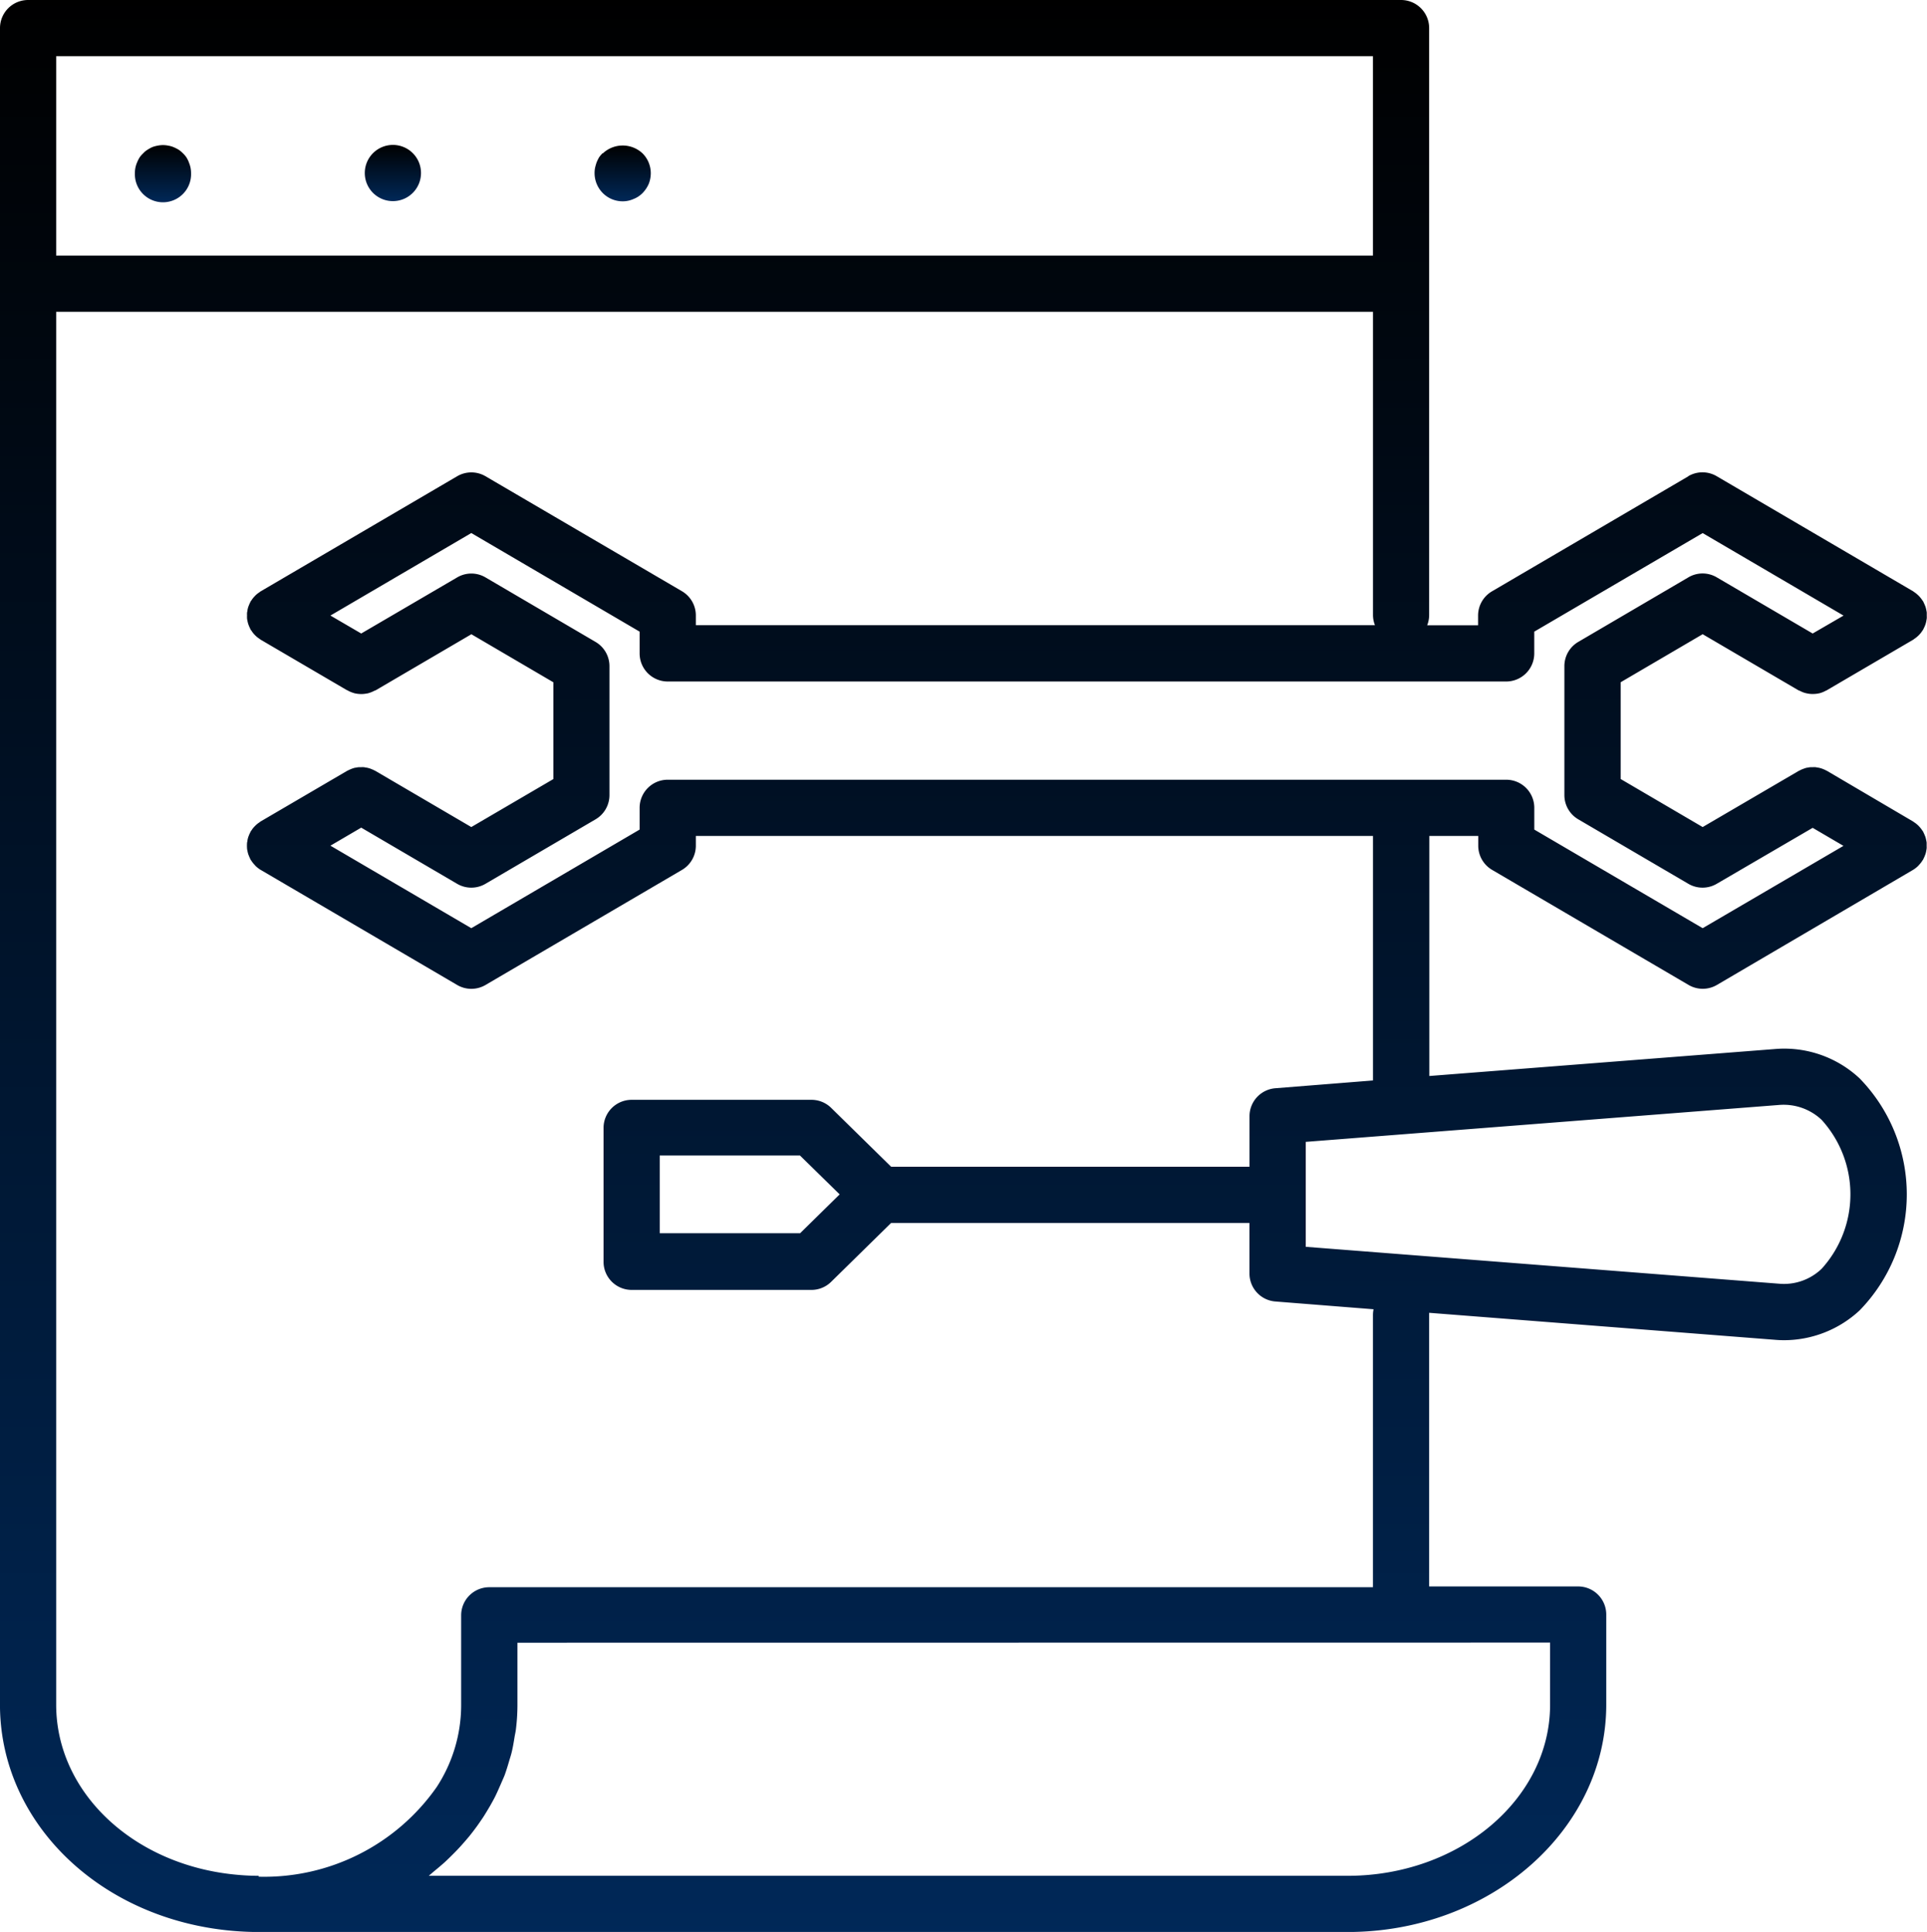 <svg id="Group_489" data-name="Group 489" xmlns="http://www.w3.org/2000/svg" xmlns:xlink="http://www.w3.org/1999/xlink" width="49.571" height="49.709" viewBox="0 0 49.571 49.709">
  <defs>
    <linearGradient id="linear-gradient" x1="0.5" x2="0.5" y2="1" gradientUnits="objectBoundingBox">
      <stop offset="0"/>
      <stop offset="1" stop-color="#002858"/>
    </linearGradient>
    <clipPath id="clip-path">
      <rect id="Rectangle_626" data-name="Rectangle 626" width="49.571" height="49.709" fill="url(#linear-gradient)"/>
    </clipPath>
  </defs>
  <g id="Group_488" data-name="Group 488" transform="translate(0 0)" clip-path="url(#clip-path)">
    <path id="Path_294" data-name="Path 294" d="M8.59,8.185a.724.724,0,0,0-.063-.125.633.633,0,0,0-.091-.105.66.66,0,0,0-.111-.092A1.032,1.032,0,0,0,8.2,7.8a.582.582,0,0,0-.135-.039.682.682,0,0,0-.279,0,.731.731,0,0,0-.14.039.967.967,0,0,0-.12.067.485.485,0,0,0-.11.092.637.637,0,0,0-.092.105.8.8,0,0,0-.063.125.68.68,0,0,0-.058.279.723.723,0,1,0,1.445,0,.68.68,0,0,0-.058-.279" transform="translate(-3.733 -4.013)" fill="url(#linear-gradient)"/>
    <path id="Path_295" data-name="Path 295" d="M20.2,7.742a.723.723,0,1,0,.723.723.722.722,0,0,0-.723-.723" transform="translate(-10.093 -4.013)" fill="url(#linear-gradient)"/>
    <path id="Path_296" data-name="Path 296" d="M31.956,7.964a.659.659,0,0,0-.092.106A1.065,1.065,0,0,0,31.8,8.2a1.3,1.3,0,0,0-.039.135.7.7,0,0,0-.014.145.73.73,0,0,0,.212.511.721.721,0,0,0,.511.212.669.669,0,0,0,.275-.058.656.656,0,0,0,.236-.154.79.79,0,0,0,.159-.236.753.753,0,0,0,.053-.275.723.723,0,0,0-.212-.511.746.746,0,0,0-1.021,0" transform="translate(-16.452 -4.023)" fill="url(#linear-gradient)"/>
    <path id="Path_297" data-name="Path 297" d="M43.433,12.254,38.38,15.215a.722.722,0,0,0-.357.623v.251H36.713a.72.72,0,0,0,.051-.263V.723A.723.723,0,0,0,36.041,0H.723A.723.723,0,0,0,0,.723V43.9c0,.014,0,.028,0,.043.047,3,2.614,5.456,6.015,5.74.209.017.421.027.635.027H34.666c3.669,0,6.654-2.623,6.654-5.849V41.542a.723.723,0,0,0-.723-.723H36.764v-7c0-.014,0-.027,0-.041l8.876.693c.088.008.175.012.262.012a2.86,2.86,0,0,0,1.936-.767,4.278,4.278,0,0,0,0-5.969,2.837,2.837,0,0,0-2.187-.755l-8.882.693V21.508h1.258v.251a.722.722,0,0,0,.357.623l5.053,2.96a.721.721,0,0,0,.73,0L49.2,22.389h0l.01-.006a.734.734,0,0,0,.13-.1l.028-.031a.738.738,0,0,0,.085-.109c0-.008.011-.013.015-.02s.007-.016.011-.025a.609.609,0,0,0,.033-.072c.008-.02.016-.04.023-.062s.012-.046.016-.069.009-.046.011-.069,0-.046,0-.069,0-.046,0-.069-.007-.046-.011-.068-.01-.046-.016-.069-.014-.041-.023-.061a.582.582,0,0,0-.033-.073c0-.008-.006-.016-.011-.024s-.014-.018-.02-.028a.7.7,0,0,0-.049-.066c-.014-.017-.028-.032-.043-.048s-.036-.034-.055-.05-.039-.03-.059-.043-.02-.016-.032-.023L47,19.835l-.025-.012a.723.723,0,0,0-.074-.034c-.019-.008-.039-.015-.058-.021a.7.7,0,0,0-.076-.018c-.02,0-.04-.008-.06-.01a.631.631,0,0,0-.08,0,.569.569,0,0,0-.057,0,.746.746,0,0,0-.08.013c-.02,0-.039.008-.058.014s-.046.016-.069.025-.045.019-.066.031-.017.007-.026.012L43.8,21.28l-2.109-1.236v-2.49L43.8,16.318l2.467,1.445.005,0c.011.006.023.01.034.015a.691.691,0,0,0,.125.051l.047.011a.7.7,0,0,0,.126.016c.009,0,.018,0,.028,0l.016,0a.736.736,0,0,0,.169-.022l0,0a.688.688,0,0,0,.157-.066c.006,0,.013,0,.018-.007l2.221-1.3c.011-.006.02-.015.03-.022a.644.644,0,0,0,.062-.046.629.629,0,0,0,.053-.048c.015-.015.03-.032.045-.049a.8.8,0,0,0,.048-.066c.006-.01.014-.018.02-.028s.007-.016.011-.024a.759.759,0,0,0,.034-.073c.008-.021.016-.04.022-.061s.012-.046.016-.07.009-.045.011-.068,0-.046,0-.069,0-.046,0-.069-.007-.045-.011-.068-.01-.046-.016-.069-.014-.041-.023-.061a.582.582,0,0,0-.033-.073c0-.008-.006-.016-.011-.024s-.014-.019-.021-.029a.675.675,0,0,0-.047-.064.617.617,0,0,0-.048-.053q-.023-.023-.049-.045a.652.652,0,0,0-.066-.049c-.01-.006-.017-.014-.027-.02l-5.053-2.961a.721.721,0,0,0-.73,0M1.445,1.445H35.318V6.577H1.445ZM6.654,48.264c-.175,0-.347-.008-.516-.023-2.675-.223-4.693-2.107-4.693-4.381V8.023H35.319v7.8a.71.71,0,0,0,.051.263H17.9v-.251a.722.722,0,0,0-.357-.623L12.49,12.254a.721.721,0,0,0-.73,0L6.706,15.215c-.011.006-.02.015-.03.022s-.041.028-.061.044-.037.032-.053.049-.03.031-.044.048a.648.648,0,0,0-.048.066c-.007.01-.014.018-.021.028s-.007.016-.011.024c-.013.024-.023.048-.033.072s-.016.041-.023.062a.679.679,0,0,0-.016.069c0,.023-.009.046-.011.069a.659.659,0,0,0,0,.069.668.668,0,0,0,0,.069c0,.023.007.046.011.069a.692.692,0,0,0,.016.068.666.666,0,0,0,.023.063.716.716,0,0,0,.032.07c0,.008.007.017.012.026s.015.019.022.029a.612.612,0,0,0,.092.114.61.61,0,0,0,.052.048.649.649,0,0,0,.061.044c.011.007.02.016.031.023l2.221,1.3c.007,0,.014,0,.02.008a.705.705,0,0,0,.145.061l.017.006a.74.74,0,0,0,.163.022l.019,0c.012,0,.022,0,.033,0a.747.747,0,0,0,.118-.015c.018,0,.035-.007.053-.013a.669.669,0,0,0,.123-.05c.011-.005.023-.009.034-.015l.006,0,2.467-1.445,2.109,1.236v2.49L12.124,21.28,9.657,19.835l-.025-.012a.712.712,0,0,0-.073-.033.579.579,0,0,0-.059-.022.689.689,0,0,0-.076-.018c-.02,0-.04-.008-.06-.01a.642.642,0,0,0-.08,0,.555.555,0,0,0-.057,0,.658.658,0,0,0-.081.013c-.019,0-.039.008-.057.013s-.047.016-.07.026-.044.019-.065.03-.018.007-.027.013l-2.221,1.3c-.012.007-.021.016-.032.024a.719.719,0,0,0-.058.042.6.6,0,0,0-.054.05c-.016.015-.03.031-.045.048s-.032.042-.047.065-.015.018-.021.029-.007.017-.012.026a.716.716,0,0,0-.032.07c-.008.021-.017.041-.023.063a.633.633,0,0,0-.016.068c0,.023-.009.046-.011.069a.987.987,0,0,0,0,.138c0,.024.007.046.011.069a.67.67,0,0,0,.016.068c.006.021.014.041.023.062a.764.764,0,0,0,.033.073c0,.008.007.016.011.024s.011.013.015.02a.709.709,0,0,0,.087.111c.009.01.017.02.026.029a.736.736,0,0,0,.13.1l.011.006h0l5.042,2.954a.721.721,0,0,0,.73,0l5.053-2.96a.722.722,0,0,0,.357-.623v-.251H35.319V27.8l-2.509.2a.722.722,0,0,0-.667.72v1.3H22.924l-1.543-1.515a.722.722,0,0,0-.506-.207H16.249a.723.723,0,0,0-.723.723v3.445a.723.723,0,0,0,.723.723h4.625a.72.72,0,0,0,.506-.207l1.543-1.515h9.219v1.3a.722.722,0,0,0,.666.72l2.526.2a.719.719,0,0,0-.016.152v7H12.586a.723.723,0,0,0-.723.723v2.319a3.858,3.858,0,0,1-.63,2.1,5.414,5.414,0,0,1-4.579,2.306M21.6,30.731l-1.018,1H16.971v-2h3.608ZM39.875,42.264v1.6c0,2.428-2.337,4.4-5.209,4.4H11.029c.049-.038.092-.08.14-.119.094-.077.187-.155.277-.236.066-.061.13-.124.193-.187.085-.084.167-.17.246-.259.06-.067.117-.134.173-.2.075-.092.146-.185.215-.28.052-.072.1-.144.15-.217.065-.1.124-.2.183-.3.042-.075.085-.15.124-.227.054-.107.1-.216.149-.326.033-.078.068-.154.1-.232.043-.117.079-.236.114-.356.022-.076.048-.151.067-.229.033-.133.055-.269.077-.405.011-.067.027-.132.035-.2a5.147,5.147,0,0,0,.039-.624v-1.6Zm5.894-13.834a1.424,1.424,0,0,1,1.091.383,2.849,2.849,0,0,1,0,3.833,1.4,1.4,0,0,1-1.1.383l-12.17-.949v-2.7ZM46.63,16.3l-2.467-1.445a.718.718,0,0,0-.73,0L40.6,16.516a.722.722,0,0,0-.357.623v3.319a.722.722,0,0,0,.357.623l2.832,1.659a.721.721,0,0,0,.73,0L46.63,21.3l.792.464L43.8,23.882l-4.331-2.537v-.56a.723.723,0,0,0-.723-.723H17.177a.723.723,0,0,0-.723.723v.56l-4.33,2.537L8.5,21.759l.792-.464,2.467,1.445a.721.721,0,0,0,.73,0l2.832-1.659a.722.722,0,0,0,.357-.623V17.14a.722.722,0,0,0-.357-.623L12.49,14.857a.718.718,0,0,0-.73,0L9.292,16.3,8.5,15.838l3.624-2.123,4.33,2.537v.56a.723.723,0,0,0,.723.723H38.745a.723.723,0,0,0,.723-.723v-.56L43.8,13.716l3.624,2.123Z" transform="translate(0 0)" fill="url(#linear-gradient)"/>
  </g>
</svg>
